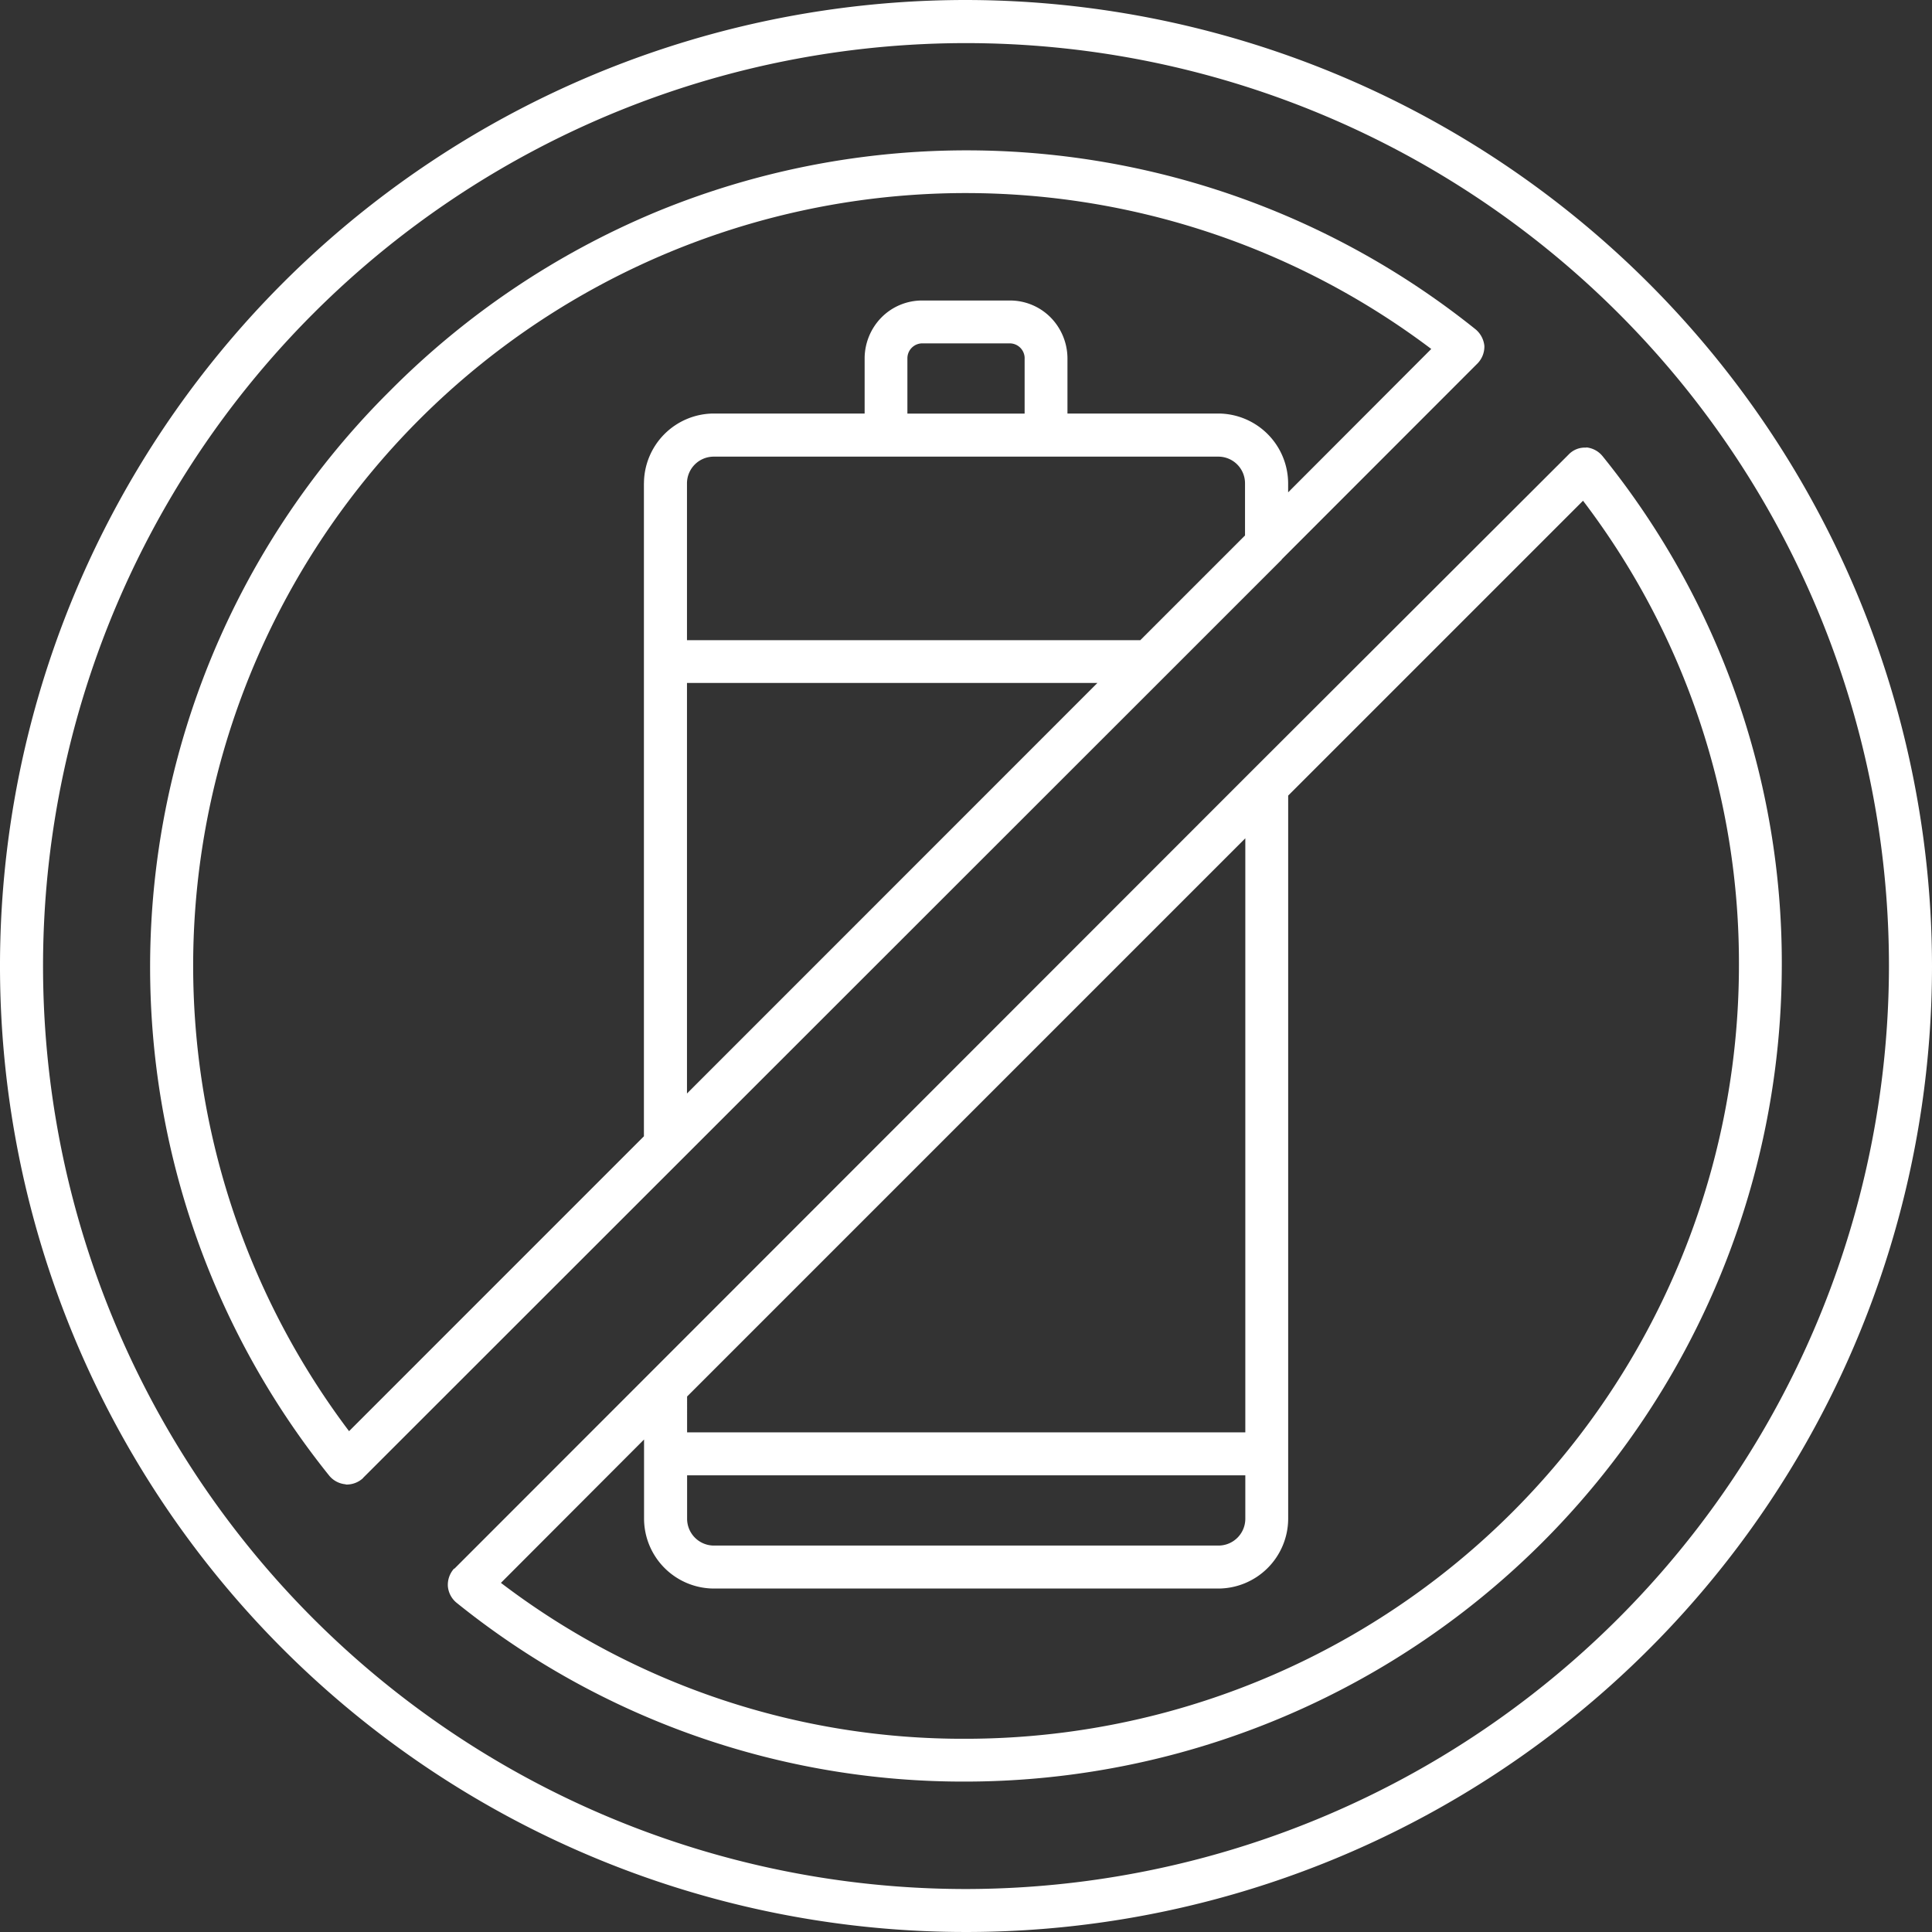 <svg xmlns="http://www.w3.org/2000/svg" width="82.718" height="82.718" viewBox="0 0 82.718 82.718">
  <rect x="0" y="0" width="82.718" height="82.718" fill="#333333" stroke="none"/>
  <g id="noun-no-battery-6711056" transform="translate(-72 -72)">
    <path id="Path_35" data-name="Path 35" d="M113.359,72a41.359,41.359,0,1,0,41.359,41.359A41.406,41.406,0,0,0,113.359,72Zm0,80.878a39.516,39.516,0,1,1,39.516-39.516A39.561,39.561,0,0,1,113.359,152.878Z" fill="#fff"/>
    <path id="Path_36" data-name="Path 36" d="M202.491,171.591l8.394-8.4a1.037,1.037,0,0,0,.283-.742,1.065,1.065,0,0,0-.367-.7,34.821,34.821,0,0,0-35.147-5.012,35.071,35.071,0,0,0-11.328,7.623,34.761,34.761,0,0,0-2.614,46.463,1.025,1.025,0,0,0,.694.367.1.1,0,0,0,.055.011,1.033,1.033,0,0,0,.694-.272c0-.011.011-.011.011-.018l34.3-34.284,5.03-5.03Zm-27.307-3.253v27.953L162.56,208.916a33.082,33.082,0,0,1,46.334-46.334l-6.128,6.139v-.386a3,3,0,0,0-2.989-2.989h-6.459v-2.368a2.512,2.512,0,0,0-.723-1.748,2.446,2.446,0,0,0-1.748-.723h-3.742a2.446,2.446,0,0,0-1.748.723,2.512,2.512,0,0,0-.723,1.748v2.368h-6.459a3,3,0,0,0-2.989,2.989Zm16.3-5.357v2.368h-5.019v-2.368a.639.639,0,0,1,.639-.639h3.742a.639.639,0,0,1,.639.639Zm-14.456,31.478V176.882H194.6Zm0-19.409v-6.712a1.145,1.145,0,0,1,1.146-1.146h21.6a1.142,1.142,0,0,1,1.146,1.146v2.229l-4.483,4.483Z" transform="translate(-75.615 -75.641)" fill="#fff"/>
    <path id="Path_37" data-name="Path 37" d="M365.5,316.557a.954.954,0,0,0-.753.29L351.15,330.422l-34.111,34.13h-.018a1.038,1.038,0,0,0-.264.753,1.027,1.027,0,0,0,.356.694,34.55,34.55,0,0,0,21.826,7.67,34.982,34.982,0,0,0,34.93-34.93,34.471,34.471,0,0,0-7.681-21.826,1.025,1.025,0,0,0-.694-.367Zm-38.5,40.625,23.9-23.9v25.435h-23.9V357.18Zm0,3.374h23.9v1.862a1.149,1.149,0,0,1-1.146,1.146h-21.6A1.149,1.149,0,0,1,327,362.419v-1.862Zm11.948,11.28a32.636,32.636,0,0,1-19.919-6.675l6.128-6.139v3.393a3,3,0,0,0,2.989,2.989h21.6a3,3,0,0,0,2.989-2.989l0-30.961,12.624-12.624a32.66,32.66,0,0,1,6.675,19.919,33.123,33.123,0,0,1-33.087,33.087Z" transform="translate(-225.582 -225.391)" fill="#fff"/>
  </g>
</svg>
